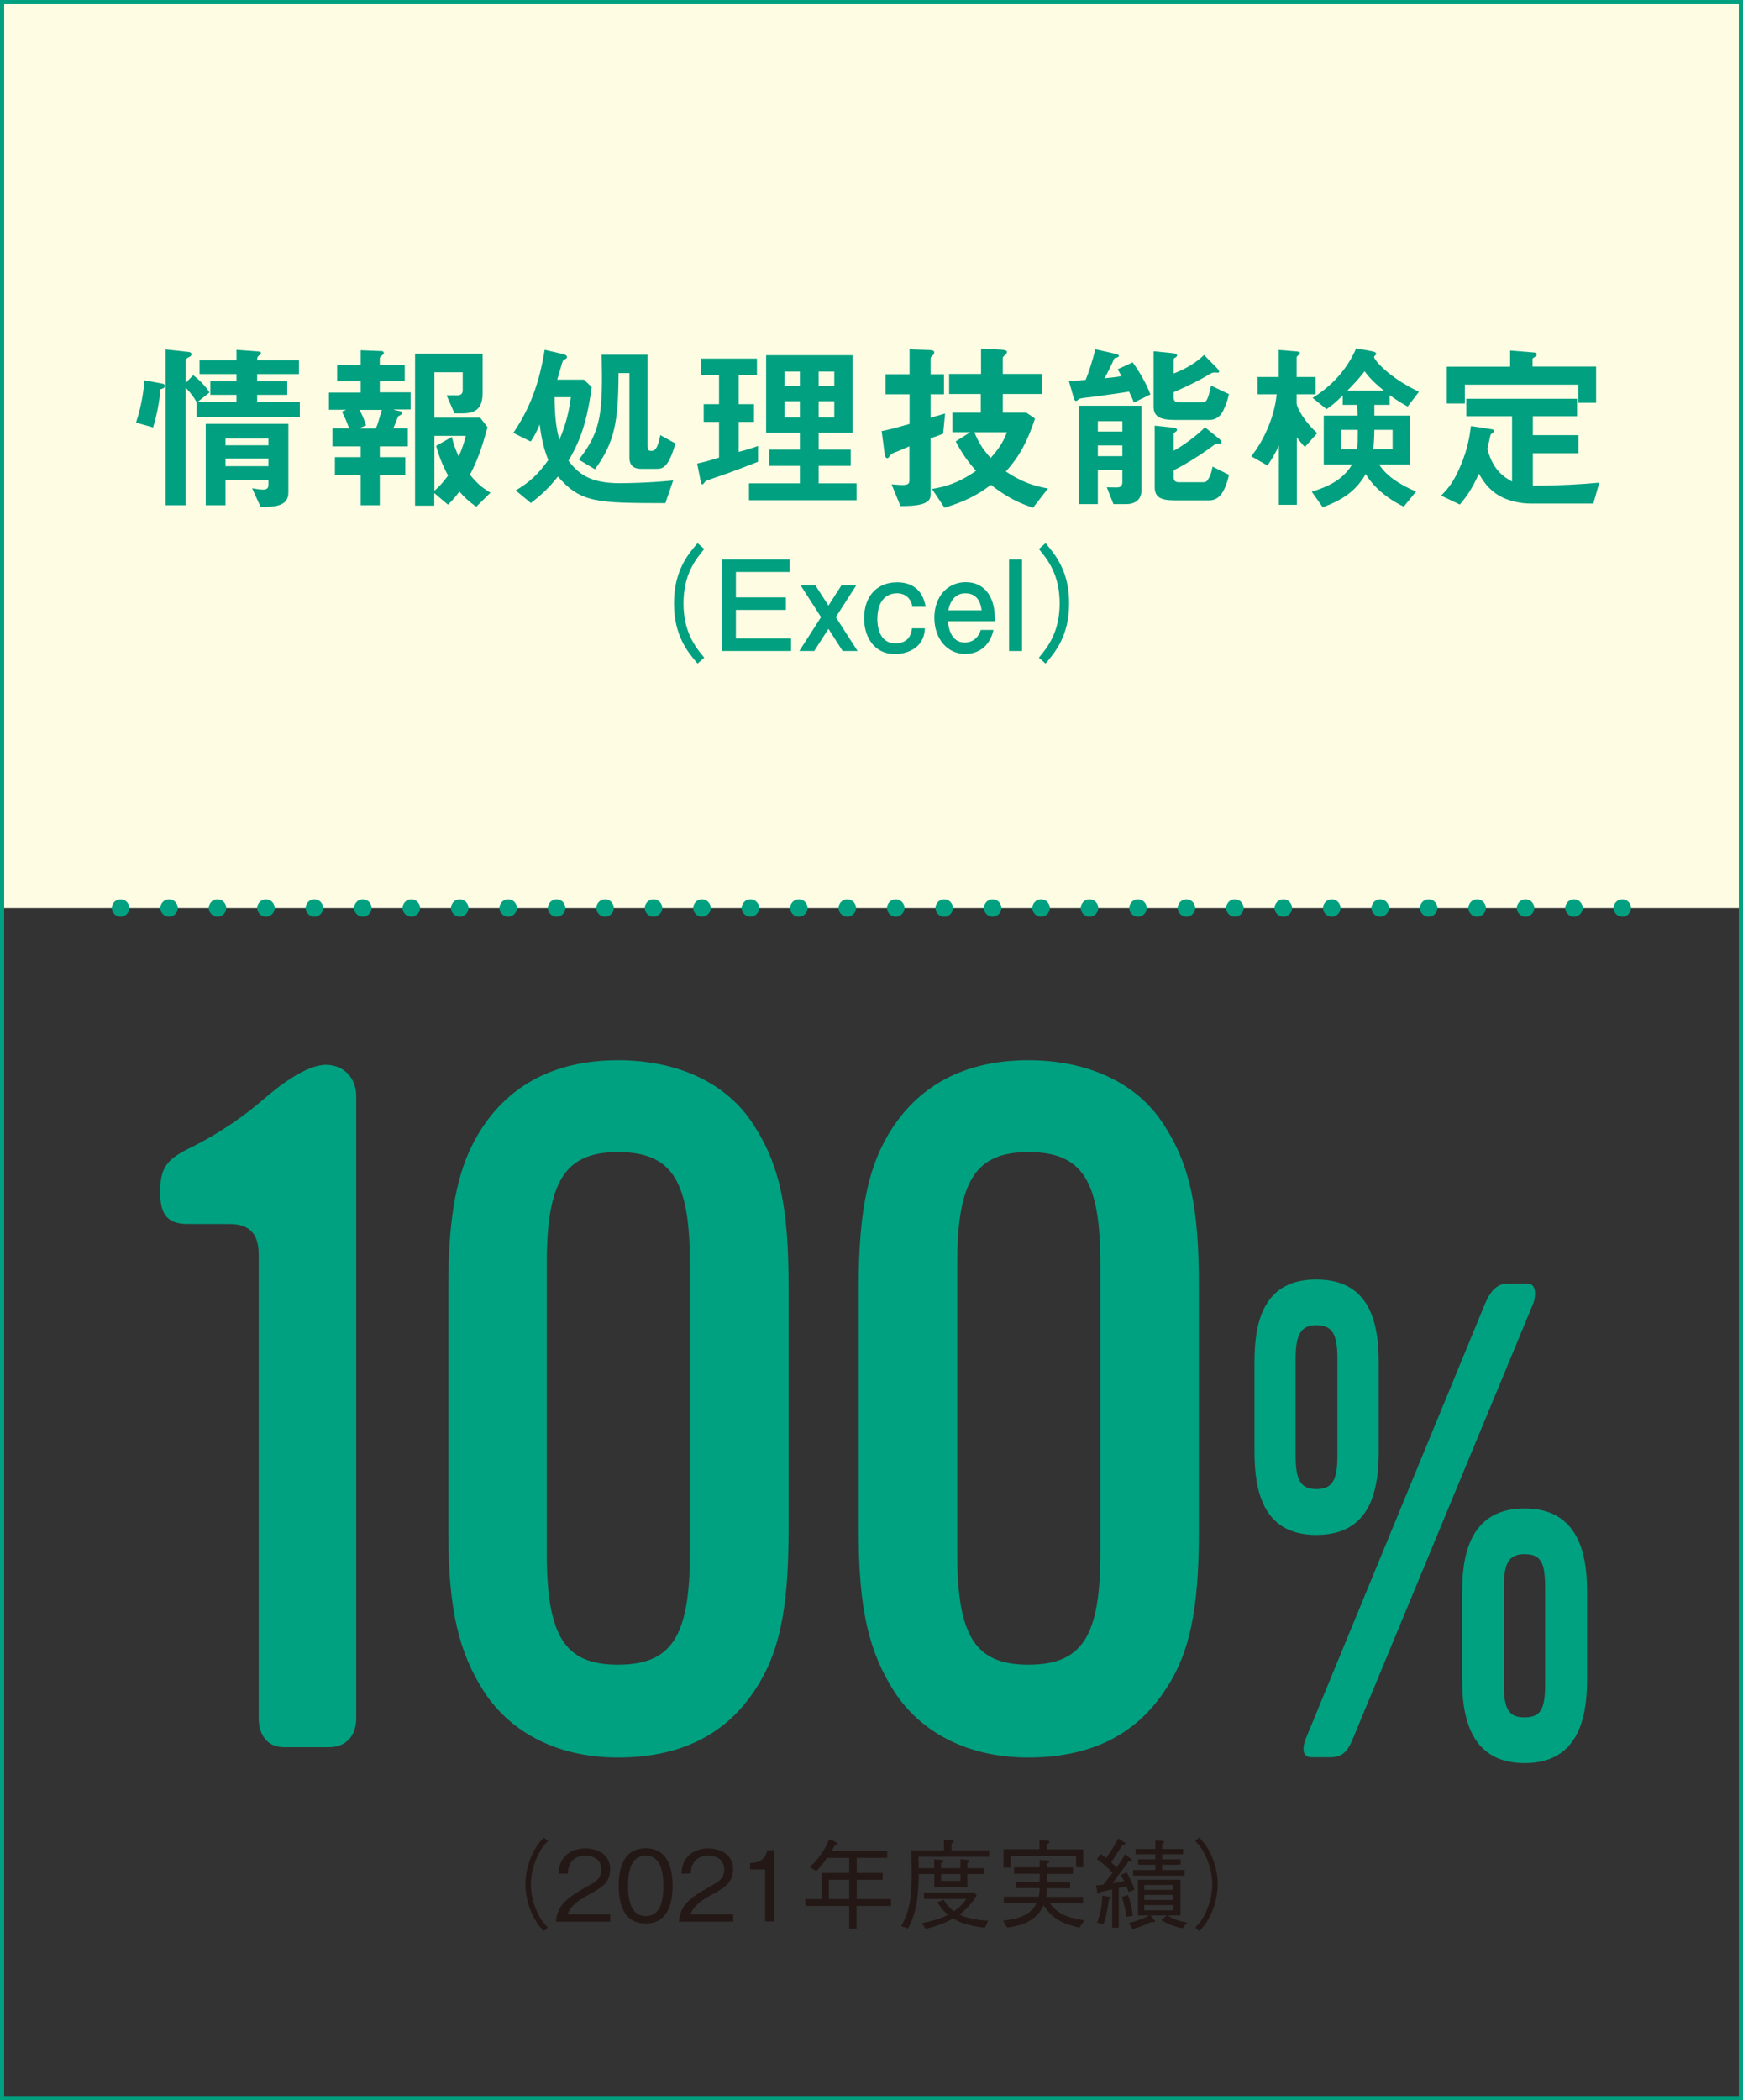 <?xml version="1.0" encoding="utf-8"?>
<!-- Generator: Adobe Illustrator 26.0.3, SVG Export Plug-In . SVG Version: 6.00 Build 0)  -->
<svg version="1.1" id="レイヤー_1" xmlns="http://www.w3.org/2000/svg" xmlns:xlink="http://www.w3.org/1999/xlink" x="0px"
	 y="0px" viewBox="0 0 125.06 150.69" style="enable-background:new 0 0 125.06 150.69;" xml:space="preserve">
<rect x="0" y="0" width="125.06" height="150.69" fill="#333333" stroke="none"/>
<style type="text/css">
	.st0{fill:#FFFCE4;}
	.st1{fill:none;stroke:#00A080;stroke-width:0.3;stroke-miterlimit:10;}
	.st2{fill:#00A180;}
	.st3{fill:none;stroke:#00A080;stroke-width:1.25;stroke-linecap:round;stroke-linejoin:round;}
	.st4{fill:none;stroke:#00A080;stroke-width:1.25;stroke-linecap:round;stroke-linejoin:round;stroke-dasharray:0,3.476;}
	.st5{fill:#231815;}
	.st6{fill:#00A080;}
</style>
<rect x="0.15" y="0.15" class="st0" width="124.76" height="65"/>
<rect x="0.15" y="0.15" class="st1" width="124.76" height="150.39"/>
<g>
	<g>
		<path class="st2" d="M23.6,125.36h-3.2c-1.29,0-1.84-0.95-1.84-2.11V90c0-1.43-0.61-2.18-2.11-2.18h-2.99
			c-1.56,0-1.97-0.82-1.97-2.31c0-1.7,0.48-2.31,1.97-3.06c2.24-1.09,4.08-2.38,5.64-3.74c1.02-0.88,2.92-2.31,4.28-2.31
			c1.29,0,2.18,0.95,2.18,2.24v44.6C25.57,124.48,24.89,125.36,23.6,125.36z"/>
		<path class="st2" d="M54.06,121.41c-2.11,3.13-5.37,4.69-9.72,4.69c-4.22,0-7.62-1.7-9.59-4.69c-1.84-2.86-2.58-5.92-2.58-11.49
			V92.25c0-5.58,0.75-8.91,2.58-11.56c2.11-3.06,5.37-4.62,9.59-4.62c4.28,0,7.82,1.63,9.72,4.62c1.9,2.92,2.52,5.98,2.52,11.56
			v17.68C56.57,115.57,55.89,118.76,54.06,121.41z M49.5,90.68c0-5.98-1.29-8.02-5.17-8.02c-3.81,0-5.1,2.11-5.1,8.02v20.74
			c0,5.98,1.29,8.02,5.1,8.02c3.88,0,5.17-2.04,5.17-8.02V90.68z"/>
		<path class="st2" d="M83.5,121.41c-2.11,3.13-5.37,4.69-9.72,4.69c-4.22,0-7.62-1.7-9.59-4.69c-1.84-2.86-2.58-5.92-2.58-11.49
			V92.25c0-5.58,0.75-8.91,2.58-11.56c2.11-3.06,5.37-4.62,9.59-4.62c4.28,0,7.82,1.63,9.72,4.62c1.9,2.92,2.52,5.98,2.52,11.56
			v17.68C86.02,115.57,85.34,118.76,83.5,121.41z M78.95,90.68c0-5.98-1.29-8.02-5.17-8.02c-3.81,0-5.1,2.11-5.1,8.02v20.74
			c0,5.98,1.29,8.02,5.1,8.02c3.88,0,5.17-2.04,5.17-8.02V90.68z"/>
		<path class="st2" d="M94.44,110.13c-3.67,0-4.43-2.9-4.43-5.95V97.7c0-3.05,0.76-5.9,4.43-5.9s4.48,2.81,4.48,5.9v6.47
			C98.92,107.27,98.15,110.13,94.44,110.13z M95.96,97.46c0-1.76-0.38-2.38-1.52-2.38c-1.09,0-1.48,0.67-1.48,2.38v7
			c0,1.76,0.38,2.38,1.48,2.38c1.14,0,1.52-0.62,1.52-2.38V97.46z M97.11,124.65c-0.33,0.81-0.67,1.43-1.62,1.43h-1.38
			c-0.86,0-0.57-1-0.38-1.43l12.85-31.18c0.29-0.67,0.76-1.38,1.57-1.38h1.43c0.76,0,0.57,1.09,0.43,1.43L97.11,124.65z
			 M109.39,126.5c-3.62,0-4.48-2.86-4.48-5.9v-6.47c0-3.05,0.86-5.9,4.48-5.9s4.48,2.86,4.48,5.9v6.47
			C113.86,123.65,113.01,126.5,109.39,126.5z M110.86,113.84c0-1.76-0.33-2.33-1.48-2.33c-1.1,0-1.48,0.62-1.48,2.33v7.05
			c0,1.76,0.38,2.33,1.48,2.33c1.14,0,1.48-0.57,1.48-2.33V113.84z"/>
	</g>
</g>
<g>
	<g>
		<line class="st3" x1="8.65" y1="65.15" x2="8.65" y2="65.15"/>
		<line class="st4" x1="12.13" y1="65.15" x2="114.67" y2="65.15"/>
		<line class="st3" x1="116.4" y1="65.15" x2="116.4" y2="65.15"/>
	</g>
</g>
<g>
	<g>
		<path class="st5" d="M39.31,132.09c-0.27,0.29-0.43,0.47-0.63,0.85c-0.37,0.69-0.59,1.51-0.59,2.26c0,0.76,0.22,1.57,0.59,2.26
			c0.2,0.38,0.36,0.55,0.63,0.85l-0.29,0.25c-0.28-0.3-0.45-0.5-0.66-0.88c-0.43-0.76-0.66-1.63-0.66-2.48
			c0-0.85,0.23-1.72,0.66-2.48c0.21-0.39,0.38-0.58,0.66-0.88L39.31,132.09z"/>
		<path class="st5" d="M39.89,137.87c0.1-1.22,0.85-1.73,2.14-2.46c0.76-0.43,1.11-0.62,1.11-1.27c0-0.8-0.66-1-1.13-1
			c-1.2,0-1.26,1.02-1.27,1.29h-0.67c0.02-0.29,0.05-0.79,0.46-1.23c0.48-0.54,1.22-0.58,1.47-0.58c0.73,0,1.78,0.34,1.78,1.49
			c0,0.9-0.53,1.29-1.46,1.79c-1.29,0.69-1.46,1.13-1.6,1.45h3.07v0.53H39.89z"/>
		<path class="st5" d="M46.33,138.01c-1.57,0-1.94-1.41-1.94-2.7s0.37-2.7,1.94-2.7s1.93,1.42,1.93,2.7
			C48.26,136.59,47.9,138.01,46.33,138.01z M46.33,133.14c-1,0-1.27,1.02-1.27,2.17c0,1.2,0.29,2.17,1.27,2.17
			c0.99,0,1.27-0.98,1.27-2.17C47.6,134.13,47.31,133.14,46.33,133.14z"/>
		<path class="st5" d="M48.71,137.87c0.1-1.22,0.85-1.73,2.14-2.46c0.76-0.43,1.11-0.62,1.11-1.27c0-0.8-0.66-1-1.13-1
			c-1.2,0-1.26,1.02-1.27,1.29h-0.67c0.02-0.29,0.05-0.79,0.46-1.23c0.48-0.54,1.22-0.58,1.47-0.58c0.73,0,1.78,0.34,1.78,1.49
			c0,0.9-0.53,1.29-1.46,1.79c-1.29,0.69-1.46,1.13-1.6,1.45h3.07v0.53H48.71z"/>
		<path class="st5" d="M54.9,137.87v-3.74h-1.08v-0.46c0.46-0.03,1.02-0.06,1.24-0.92h0.48v5.11H54.9z"/>
		<path class="st5" d="M61.46,136.75v1.62h-0.53v-1.62h-3.15v-0.49h1.18v-1.88h1.97v-1.08h-1.58c-0.29,0.41-0.51,0.67-0.78,0.95
			l-0.46-0.29c0.56-0.55,1.02-1.11,1.39-1.99c0.14,0.06,0.38,0.12,0.49,0.22c0.08,0.03,0.12,0.06,0.12,0.1c0,0.08-0.1,0.1-0.21,0.11
			c-0.05,0.08-0.1,0.19-0.23,0.41h3.99v0.49h-2.19v1.08h1.86v0.49h-1.86v1.39h2.46v0.49H61.46z M60.93,134.87h-1.46v1.39h1.46
			V134.87z"/>
		<path class="st5" d="M65.92,134.45c-0.01,0.99-0.04,2.68-0.78,3.92l-0.48-0.18c0.46-0.8,0.75-1.65,0.75-3.66
			c0-0.27-0.01-1.54-0.02-1.77h2.34V132l0.55,0.04c0.04,0,0.14,0.01,0.14,0.08c0,0.08-0.1,0.13-0.15,0.15v0.49h2.7v0.46H65.9
			c0.01,0.36,0.02,0.48,0.02,0.82h1.11v-0.64l0.52,0.04c0.08,0.01,0.15,0.01,0.15,0.07c0,0.06-0.06,0.1-0.18,0.16v0.37h1.39v-0.64
			l0.5,0.04c0.07,0.01,0.15,0.01,0.15,0.08c0,0.04-0.02,0.07-0.15,0.15v0.37h1.22v0.42h-1.22v0.91h-2.37v-0.91H65.92z M66.14,137.99
			c1.01-0.22,1.41-0.36,1.88-0.6c-0.42-0.35-0.66-0.73-0.76-0.9l0.43-0.19c0.2,0.3,0.39,0.56,0.75,0.83
			c0.46-0.31,0.71-0.62,0.9-0.88h-3.05v-0.46h3.61l0.18,0.2c-0.2,0.32-0.56,0.87-1.24,1.38c0.53,0.26,1.17,0.39,2.06,0.44
			l-0.24,0.51c-1.34-0.18-1.82-0.4-2.26-0.67c-0.62,0.34-1.29,0.58-1.98,0.74L66.14,137.99z M68.91,134.95v-0.49h-1.39v0.49H68.91z"
			/>
		<path class="st5" d="M74.6,133.45l0.56,0.04c0.1,0.01,0.13,0.04,0.13,0.08c0,0.06-0.04,0.08-0.17,0.13v0.29h1.86v0.46h-1.86v0.6
			h1.66v0.43h-1.66c0,0.13,0,0.32-0.06,0.62h2.65v0.47h-2.37c0.63,0.92,1.77,1.11,2.46,1.21l-0.34,0.53
			c-1.11-0.25-1.94-0.58-2.57-1.6c-0.42,0.78-1.01,1.39-2.63,1.59l-0.29-0.5c1.77-0.16,2.17-0.82,2.4-1.24h-2.35v-0.47h2.5
			c0.05-0.21,0.07-0.4,0.08-0.62h-1.72v-0.43h1.72v-0.6h-1.84v-0.46h1.84V133.45z M74.59,132.03l0.6,0.04
			c0.03,0.01,0.11,0.01,0.11,0.08c0,0.07-0.08,0.12-0.17,0.16v0.38h2.59v1.28h-0.51v-0.81h-4.7v0.84H72v-1.32h2.58V132.03z"/>
		<path class="st5" d="M78.98,133.01c0.13,0.1,0.17,0.14,0.39,0.29c0.1-0.14,0.53-0.71,0.85-1.39l0.46,0.28
			c0.06,0.04,0.07,0.06,0.07,0.08c0,0.06-0.11,0.08-0.2,0.1c-0.22,0.31-0.45,0.67-0.82,1.25c0.14,0.13,0.25,0.24,0.38,0.38
			c0.22-0.31,0.48-0.69,0.6-0.97l0.46,0.36c0.01,0.01,0.06,0.04,0.06,0.08c0,0.06-0.12,0.08-0.25,0.09
			c-0.19,0.25-0.99,1.34-1.16,1.56c0.34-0.06,0.58-0.09,0.84-0.16c-0.04-0.07-0.21-0.38-0.24-0.44l0.42-0.18
			c0.06,0.1,0.41,0.73,0.56,1.24l-0.42,0.17c-0.08-0.22-0.09-0.24-0.16-0.41c-0.16,0.05-0.38,0.1-0.55,0.13v2.84H79.8v-2.75
			c-0.21,0.05-0.82,0.18-0.85,0.19c-0.04,0.06-0.08,0.14-0.14,0.14c-0.06,0-0.08-0.08-0.08-0.11l-0.09-0.51
			c0.15,0,0.36-0.02,0.51-0.04c0.11-0.13,0.58-0.74,0.68-0.86c-0.27-0.3-0.76-0.73-1.13-0.98L78.98,133.01z M78.71,137.94
			c0.26-0.6,0.36-1.26,0.38-1.92l0.5,0.07c0.05,0.01,0.11,0.01,0.11,0.08c0,0.06-0.08,0.1-0.14,0.12c-0.06,0.44-0.14,1.11-0.39,1.79
			L78.71,137.94z M80.94,135.97c0.2,0.58,0.24,0.8,0.34,1.48l-0.46,0.09c-0.04-0.32-0.16-0.95-0.33-1.44L80.94,135.97z
			 M83.78,137.43c0.43,0.32,1.06,0.46,1.4,0.51l-0.34,0.41c-0.72-0.13-1.29-0.44-1.51-0.58l0.38-0.34h-1.16l0.27,0.32
			c0.01,0.02,0.06,0.07,0.06,0.1c0,0.04,0,0.08-0.25,0.05c-0.08,0.03-0.45,0.18-0.52,0.22c-0.28,0.11-0.56,0.21-0.85,0.29
			l-0.27-0.43c0.24-0.06,0.95-0.25,1.46-0.55h-0.8v-2.56h3.05v2.56H83.78z M82.9,132.05l0.46,0.03c0.07,0.01,0.17,0.01,0.17,0.07
			c0,0.06-0.07,0.1-0.15,0.15v0.36h1.51v0.38h-1.51v0.36h1.33v0.39h-1.33v0.38H85v0.4h-3.7v-0.4h1.6v-0.38h-1.24v-0.39h1.24v-0.36
			h-1.42v-0.38h1.42V132.05z M82.1,135.24v0.36h2.08v-0.36H82.1z M82.1,135.96v0.36h2.08v-0.36H82.1z M84.18,136.69H82.1v0.38h2.08
			V136.69z"/>
		<path class="st5" d="M85.76,138.31c0.27-0.29,0.43-0.47,0.63-0.85c0.37-0.69,0.59-1.51,0.59-2.26c0-0.76-0.22-1.57-0.59-2.26
			c-0.2-0.38-0.36-0.55-0.63-0.85l0.29-0.25c0.28,0.3,0.45,0.5,0.66,0.88c0.43,0.76,0.66,1.63,0.66,2.48c0,0.85-0.23,1.72-0.66,2.48
			c-0.21,0.39-0.38,0.58-0.66,0.88L85.76,138.31z"/>
	</g>
</g>
<g>
	<g>
		<path class="st6" d="M11.51,27.93c-0.08,0.99-0.27,1.9-0.53,2.74l-1.22-0.35c0.48-1.44,0.57-2.64,0.6-3.03l1.21,0.22
			c0.25,0.04,0.26,0.12,0.26,0.18C11.82,27.84,11.67,27.89,11.51,27.93z M14.1,29.89v-1.05c-0.17-0.3-0.32-0.53-0.78-1.03v8.44
			h-1.44V25.07l1.64,0.18c0.09,0.01,0.22,0.04,0.22,0.16c0,0.13-0.1,0.17-0.18,0.21c-0.1,0.05-0.23,0.12-0.23,0.26v1.59l0.53-0.55
			c0.4,0.3,0.87,0.75,1.17,1.24l-0.85,0.68h2.79v-0.51h-1.88v-0.97h1.88v-0.52h-2.65v-0.99h2.65v-0.75l1.59,0.12
			c0.06,0,0.17,0.05,0.17,0.1c0,0.06-0.05,0.1-0.09,0.14c-0.17,0.13-0.19,0.18-0.19,0.39h3v0.99h-3v0.52h2.16v0.97h-2.16v0.51h3.06
			v1.07H14.1z M18.7,36.38l-0.61-1.35c0.49,0.09,0.7,0.1,0.79,0.1c0.29,0,0.38-0.13,0.38-0.34v-0.36h-3.08v1.82h-1.42v-5.84h5.93
			v4.93C20.69,36.3,19.79,36.37,18.7,36.38z M19.26,31.47h-3.08v0.48h3.08V31.47z M19.26,32.9h-3.08v0.55h3.08V32.9z"/>
		<path class="st6" d="M28.27,29.41l0.44,0.09c0.08,0.01,0.13,0.06,0.13,0.14c0,0.09-0.08,0.13-0.27,0.23
			c-0.17,0.44-0.27,0.68-0.35,0.86h1.04v1.3h-2.01v0.77h1.83v1.28h-1.83v2.17h-1.37v-2.17h-1.85v-1.28h1.85v-0.77h-2.03v-1.3h1.2
			c-0.21-0.57-0.31-0.78-0.52-1.2l0.32-0.13H23.6v-1.23h2.28v-0.81h-1.69v-1.16h1.69v-1.07l1.5,0.06c0.12,0,0.16,0.08,0.16,0.13
			c0,0.06-0.04,0.12-0.08,0.14c-0.13,0.1-0.21,0.17-0.21,0.23v0.49h1.79v1.16h-1.79v0.81h2.21v1.23H28.27z M25.8,29.41
			c0.26,0.52,0.38,0.82,0.46,1.11l-0.51,0.22h1.22c0.09-0.21,0.18-0.47,0.43-1.33H25.8z M34.17,36.36
			c-0.53-0.38-0.83-0.66-1.21-1.09c-0.25,0.34-0.42,0.55-0.82,0.94l-0.98-0.83v0.9h-1.38V25.38h4.85v2.78c0,1.14-0.49,1.5-1.44,1.5
			h-0.58l-0.57-1.3h0.81c0.21,0,0.35-0.12,0.35-0.34v-1.31h-2.03v3.26h3.28l0.53,0.68c-0.47,1.74-0.81,2.54-1.26,3.41
			c0.49,0.6,0.82,0.9,1.47,1.29L34.17,36.36z M31.17,31.27v3.94c0.38-0.33,0.62-0.6,0.98-1.09c-0.44-0.82-0.65-1.4-0.86-2.13
			l1.13-0.64c0.12,0.49,0.23,0.84,0.49,1.4c0.25-0.56,0.38-0.95,0.51-1.48H31.17z"/>
		<path class="st6" d="M47.74,36.1c-4.91-0.01-6.07-0.01-7.71-1.91c-0.58,0.73-1.07,1.23-1.94,1.9L37,35.19
			c0.92-0.55,1.55-1.07,2.34-2.18c-0.33-0.83-0.49-1.55-0.62-2.56c-0.16,0.42-0.35,0.79-0.64,1.23l-1.25-0.62
			c1.2-1.77,1.86-3.55,2.25-5.96l1.3,0.3c0.08,0.01,0.3,0.08,0.3,0.21c0,0.06-0.04,0.12-0.09,0.14c-0.16,0.08-0.18,0.1-0.22,0.18
			s-0.32,1.11-0.39,1.31h1.92l0.55,0.53c-0.38,3.04-1.12,4.34-1.66,5.29c0.7,0.92,1.52,1.61,3.68,1.61c0.22,0,2.07-0.01,3.83-0.2
			L47.74,36.1z M39.79,28.5c0.01,1.61,0.16,2.33,0.34,3.07c0.51-1.2,0.7-2.11,0.83-3.07H39.79z M47.05,33.64h-1.01
			c-0.56,0-0.88-0.21-0.88-0.83v-6.04h-0.78c-0.01,3.55-0.3,4.98-1.69,6.9l-1.16-0.69c1.65-2.09,1.72-3.46,1.64-7.53h3.29v6.54
			c0,0.26,0.03,0.36,0.27,0.36c0.21,0,0.44-0.05,0.65-1.13l1.08,0.6C47.94,33.63,47.52,33.64,47.05,33.64z"/>
		<path class="st6" d="M52.15,33.98c-0.25,0.09-1.43,0.47-1.53,0.55c-0.03,0.03-0.17,0.23-0.22,0.23c-0.05,0-0.09-0.07-0.13-0.25
			l-0.25-1.25c0.6-0.13,1.13-0.29,1.57-0.43v-2.56h-1.1V29h1.1v-2.09h-1.3v-1.18h4.02v1.18h-1.31V29h1.1v1.27h-1.1v2.15
			c0.48-0.12,0.78-0.21,1.39-0.42v1.13C53.64,33.43,52.9,33.7,52.15,33.98z M53.74,35.89v-1.21h3.65v-1.25h-2.2v-1.17h2.2v-1.21
			h-2.42v-5.56h6.2v5.56h-2.43v1.21h2.3v1.17h-2.3v1.25h2.72v1.21H53.74z M57.39,26.66h-1.1v1.04h1.1V26.66z M57.39,28.79h-1.1v1.16
			h1.1V28.79z M59.86,26.66h-1.12v1.04h1.12V26.66z M59.86,28.79h-1.12v1.16h1.12V28.79z"/>
		<path class="st6" d="M67.67,31.12c-0.45,0.17-0.57,0.22-0.9,0.33v4.08c0,0.7-1.08,0.78-2.16,0.78l-0.64-1.56
			c0.17,0.01,0.56,0.05,0.79,0.05c0.44,0,0.49-0.14,0.49-0.35v-2.43c-0.56,0.25-0.81,0.35-1.12,0.47c-0.13,0.05-0.18,0.08-0.27,0.2
			c-0.13,0.18-0.13,0.18-0.19,0.18c-0.09,0-0.16,0-0.23-0.56l-0.18-1.38c0.61-0.12,1.08-0.25,2-0.51v-2.13h-1.72v-1.44h1.72v-1.79
			l1.31,0.05c0.46,0.01,0.46,0.1,0.46,0.18c0,0.1-0.05,0.16-0.12,0.22c-0.09,0.08-0.14,0.13-0.14,0.22v1.12h0.96v1.44h-0.96v1.68
			c0.43-0.12,0.48-0.14,1.04-0.3L67.67,31.12z M74.12,36.43c-1.03-0.35-1.83-0.72-3.02-1.64c-1.08,0.81-1.95,1.21-3.33,1.64
			l-0.9-1.35c1.47-0.23,2.34-0.74,3.16-1.3c-0.46-0.52-0.92-1.09-1.46-2.11l1.05-0.66h-1.29v-1.4h2.04v-1.34H68.1v-1.44h2.29v-1.82
			l1.33,0.07c0.19,0.01,0.53,0.03,0.53,0.17c0,0.1-0.08,0.18-0.16,0.23c-0.1,0.1-0.14,0.14-0.14,0.21v1.14h2.83v1.44h-2.83v1.34
			h1.69l0.62,0.42c-0.71,2.18-1.47,3.09-2.09,3.8c1.08,0.71,1.87,1.01,3.02,1.22L74.12,36.43z M69.91,31.01
			c0.32,0.79,0.64,1.26,1.17,1.85c0.73-0.82,0.96-1.31,1.17-1.85H69.91z"/>
		<path class="st6" d="M81.35,28.89c-0.06-0.21-0.23-0.57-0.34-0.79c-0.73,0.12-2.47,0.36-2.73,0.39c-0.16,0.01-0.73,0.08-0.83,0.12
			c-0.04,0.01-0.18,0.16-0.22,0.16c-0.13,0-0.18-0.17-0.19-0.22l-0.35-1.22c0.62-0.01,0.87-0.04,1.2-0.07
			c0.21-0.48,0.51-1.42,0.7-2.2l1.38,0.31c0.18,0.04,0.31,0.08,0.31,0.17c0,0.08-0.12,0.1-0.17,0.12c-0.13,0.03-0.16,0.05-0.17,0.08
			c-0.17,0.4-0.47,1.01-0.69,1.4c0.79-0.08,0.95-0.1,1.22-0.16c-0.06-0.12-0.12-0.19-0.27-0.49L81.27,26
			c0.38,0.52,0.95,1.43,1.27,2.3L81.35,28.89z M80.81,36.17h-0.92l-0.48-1.21c0.13,0,0.72,0.03,0.85,0
			c0.16-0.01,0.27-0.14,0.27-0.38v-0.87h-1.76v2.46H77.4v-7.06h4.5v6.1C81.89,35.84,81.45,36.17,80.81,36.17z M80.53,30.22h-1.76
			v0.74h1.76V30.22z M80.53,31.96h-1.76v0.77h1.76V31.96z M87.76,29.47c-0.14,0.29-0.42,0.66-1,0.66h-2.47
			c-1.01,0-1.52-0.22-1.52-0.95V25.2l1.39,0.14c0.21,0.03,0.29,0.06,0.29,0.17c0,0.07-0.06,0.12-0.12,0.14
			c-0.09,0.05-0.12,0.09-0.12,0.14v1.01c0.53-0.2,1.44-0.61,2.18-1.33l0.91,0.92c0.04,0.04,0.17,0.18,0.17,0.27
			c0,0.08-0.05,0.08-0.1,0.08c-0.04,0-0.22-0.01-0.26-0.01c-0.1,0-0.14,0.01-0.43,0.18c-0.05,0.04-0.92,0.56-2.47,1.23v0.4
			c0,0.25,0.16,0.33,0.38,0.33h1.68c0.22,0,0.38-0.01,0.62-1.2l1.29,0.61C88.08,28.71,87.95,29.1,87.76,29.47z M86.76,35.9h-2.47
			c-0.99,0-1.44-0.21-1.44-0.95v-4.41l1.31,0.14c0.14,0.01,0.29,0.05,0.29,0.18c0,0.05-0.06,0.1-0.12,0.13
			c-0.09,0.07-0.12,0.1-0.12,0.14v1.21c0.64-0.34,1.61-1.04,2.25-1.68l1,0.81c0.08,0.07,0.18,0.17,0.18,0.26
			c0,0.1-0.05,0.1-0.22,0.1c-0.16,0-0.19,0.03-0.25,0.05c-0.57,0.44-1.9,1.35-2.96,1.86v0.53c0,0.25,0.16,0.33,0.38,0.33h1.68
			c0.29,0,0.34-0.07,0.47-0.31c0.14-0.25,0.18-0.42,0.26-0.81l1.18,0.59C87.86,35.47,87.38,35.9,86.76,35.9z"/>
		<path class="st6" d="M93.63,32.07c-0.22-0.21-0.43-0.49-0.58-0.69v4.84h-1.29v-4.26c-0.27,0.62-0.61,1.14-0.82,1.44l-1.16-0.66
			c0.3-0.39,0.87-1.16,1.34-2.42c0.35-0.95,0.44-1.64,0.48-2.03h-1.37v-1.24h1.52v-1.94l1.12,0.09c0.22,0.01,0.4,0.04,0.4,0.13
			c0,0.06-0.08,0.13-0.12,0.16c-0.08,0.08-0.12,0.1-0.12,0.17v1.39h1.37v1.24h-1.37v0.66c0,0.18,0.39,1.13,1.48,2.13L93.63,32.07z
			 M101,29.17c-0.29-0.16-0.66-0.36-1.29-0.82v0.7h-1.1v0.77h2.55v3.51h-2.2c0.48,0.79,1.44,1.43,2.64,1.94l-0.88,1.08
			c-1.25-0.6-2.21-1.46-2.73-2.34c-0.69,1.2-1.61,1.83-3.08,2.39l-0.79-1.12c1.13-0.35,2.22-0.83,2.89-1.95h-2.03v-3.51h2.43
			c0-0.34-0.01-0.52-0.03-0.77h-1.04v-0.68c-0.6,0.6-0.87,0.79-1.16,0.99l-1-0.81c0.98-0.62,2.29-1.65,3.13-3.56l1.12,0.21
			c0.08,0.01,0.32,0.07,0.32,0.19c0,0.04-0.16,0.17-0.16,0.22c0,0.21,1.05,1.47,3.22,2.5L101,29.17z M96.21,30.84v1.39h1.16
			c0.05-0.35,0.05-0.46,0.05-1.39H96.21z M97.91,26.64c-0.4,0.52-0.86,1.01-1.24,1.39h2.63C99,27.79,98.36,27.27,97.91,26.64z
			 M99.92,30.84h-1.31c-0.01,0.65-0.03,0.87-0.07,1.39h1.38V30.84z"/>
		<path class="st6" d="M114.32,36.13h-4.51c-0.71,0-1.59-0.19-2.18-0.53c-0.86-0.47-1.26-1.17-1.52-1.61
			c-0.51,1.12-0.87,1.62-1.37,2.21l-1.34-0.64c0.47-0.48,0.87-0.91,1.39-2.13c0.53-1.24,0.65-2.12,0.75-2.86l1.5,0.23
			c0.05,0.01,0.17,0.05,0.17,0.13s-0.13,0.13-0.26,0.25c-0.05,0.18-0.14,0.66-0.23,1.03c0.39,1.48,1.13,1.99,1.77,2.34v-4.69h-3.28
			v-1.25h7.94v1.25h-3.17v1.36h3.28v1.3h-3.28v2.33c1.98-0.01,3.46-0.1,4.77-0.22L114.32,36.13z M113.25,28.91v-1.31h-8.15v1.35
			h-1.29v-2.64h4.54v-1.16l1.72,0.14c0.05,0,0.19,0.04,0.19,0.17c0,0.08-0.17,0.16-0.3,0.26v0.58h4.56v2.6H113.25z"/>
	</g>
</g>
<g>
	<g>
		<path class="st6" d="M50.05,47.61c-0.7-0.82-1.69-1.99-1.69-4.32s0.99-3.5,1.69-4.32l0.48,0.42c-0.59,0.71-1.49,1.8-1.49,3.9
			s0.9,3.19,1.49,3.9L50.05,47.61z"/>
		<path class="st6" d="M51.8,46.71v-6.57h4.86v0.9H52.8v1.82h3.59v0.9H52.8v2.05h3.96v0.9H51.8z"/>
		<path class="st6" d="M60.46,46.71l-1.02-1.59l-1.02,1.59h-1.07l1.56-2.43l-1.47-2.29h1.06l0.94,1.46l0.94-1.46h1.06l-1.47,2.29
			l1.56,2.43H60.46z"/>
		<path class="st6" d="M65.46,43.54c-0.06-0.51-0.43-0.97-1.1-0.97c-0.66,0-1.41,0.41-1.41,1.86c0,0.4,0.09,1.73,1.29,1.73
			c1.07,0,1.16-0.82,1.19-1.08h0.93c-0.05,1.51-1.41,1.85-2.15,1.85c-1.5,0-2.21-1.24-2.21-2.57c0-1.61,0.95-2.58,2.36-2.58
			c1.7,0,1.97,1.31,2.06,1.76H65.46z"/>
		<path class="st6" d="M68.01,44.57c0.04,0.35,0.16,1.53,1.21,1.53c0.13,0,0.87,0,1.15-0.9h0.91c-0.23,1.09-1,1.72-2.03,1.72
			c-1.29,0-2.21-1.1-2.21-2.6c0-1.49,0.92-2.55,2.26-2.55c0.42,0,1.38,0.11,1.85,1.26c0.23,0.58,0.23,1.2,0.23,1.54H68.01z
			 M69.26,42.57c-0.95,0-1.16,0.94-1.22,1.22h2.39C70.39,43.5,70.28,42.57,69.26,42.57z"/>
		<path class="st6" d="M72.4,46.71v-6.57h0.93v6.57H72.4z"/>
		<path class="st6" d="M74.54,47.19c0.59-0.71,1.49-1.8,1.49-3.9s-0.9-3.19-1.49-3.9l0.48-0.42c0.69,0.82,1.69,1.99,1.69,4.32
			s-1,3.5-1.69,4.32L74.54,47.19z"/>
	</g>
</g>
</svg>
